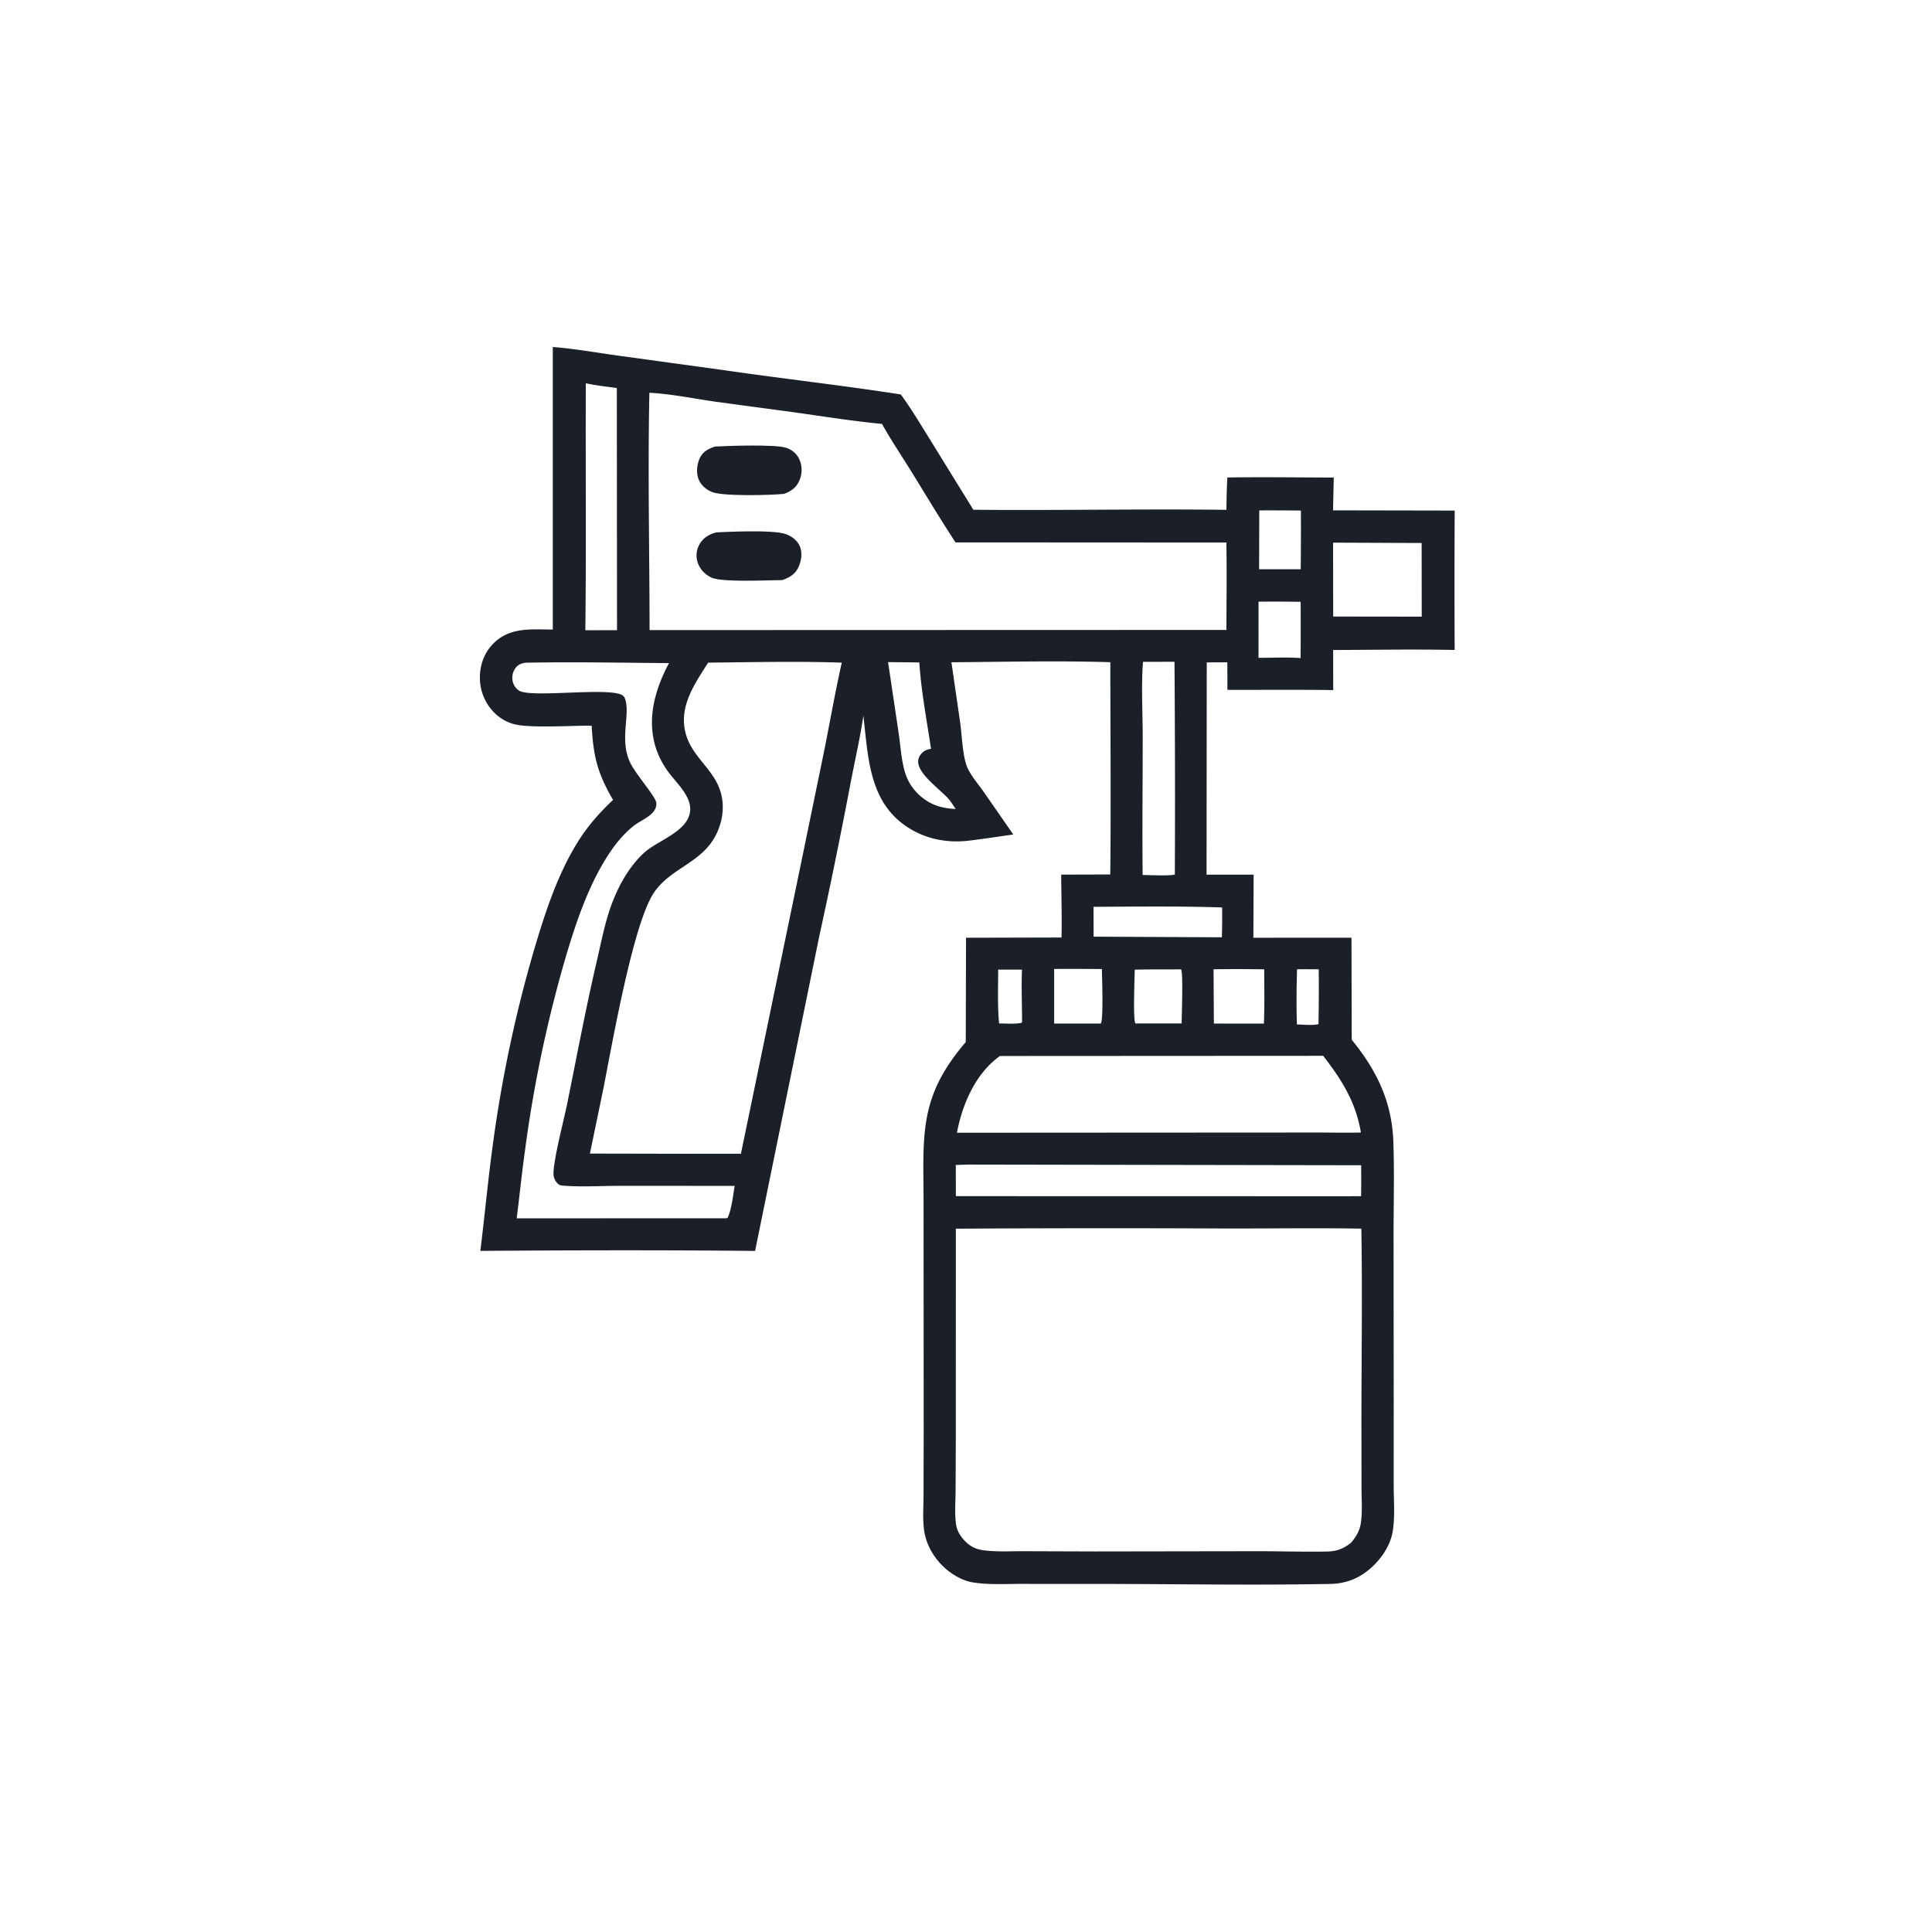 <svg version="1.1" xmlns="http://www.w3.org/2000/svg" style="display: block;" viewBox="0 0 2048 2048" width="1024" height="1024">
<path transform="translate(0,0)" fill="rgb(26,31,40)" d="M 585.984 367.826 C 609.096 369.619 632.353 373.834 655.33 376.992 L 769.185 392.643 C 830.991 401.614 893.159 408.503 954.871 418.147 C 966.035 433.306 975.83 449.883 985.784 465.86 L 1031.78 540.367 C 1121.2 541.208 1210.69 539.341 1300.08 540.448 A 724.874 724.874 0 0 1 1301.04 506.164 C 1338.61 505.569 1376.26 506.156 1413.84 506.222 L 1413.07 540.975 L 1542.04 541.221 A 14099.1 14099.1 0 0 0 1542 688.982 C 1499.12 688.124 1456.09 688.886 1413.2 689.025 L 1413.26 731.51 C 1375.9 730.983 1338.49 731.318 1301.13 731.298 L 1301.02 702.07 L 1279.21 702.148 L 1278.99 927.173 L 1328.91 927.185 L 1328.62 994.057 L 1432.62 993.992 L 1432.88 1102.19 C 1459.54 1134.76 1475.6 1168.19 1477.02 1210.56 C 1478.13 1243.83 1477.25 1277.38 1477.24 1310.67 L 1477.38 1485.98 L 1477.37 1574.22 C 1477.37 1589.98 1478.88 1607.67 1476.36 1623.16 C 1474.3 1635.84 1467.17 1647.9 1458.41 1657.12 C 1445.11 1671.12 1429.57 1678.66 1410.18 1679.03 C 1327.72 1680.6 1244.94 1679.05 1162.45 1679.03 L 1082.1 1679 C 1065.47 1678.99 1047.8 1680.06 1031.34 1677.43 C 1019.54 1675.55 1007.65 1668.17 999.231 1659.91 C 989.797 1650.65 982.496 1638.1 980.063 1625.02 C 977.75 1612.58 978.963 1598.63 978.987 1585.97 L 979.139 1519.08 L 979.022 1274.5 C 978.829 1202.53 973.634 1163.04 1023.75 1104.64 L 1024.03 994.055 L 1125.25 993.798 C 1125.75 971.628 1125.02 949.313 1124.93 927.126 L 1176.93 926.993 C 1177.75 852.02 1177.01 776.945 1177 701.964 C 1121.11 700.23 1064.48 701.627 1008.55 702.038 L 1017.83 766.02 C 1019.71 779.458 1020.35 802.559 1025.66 814.107 C 1029.75 822.982 1036.95 831.16 1042.57 839.158 L 1074.12 884.588 C 1058.69 886.804 1043.19 889.123 1027.73 891.052 C 1001.79 894.288 976.278 888.487 955.505 872.151 C 920.782 844.846 919.997 799.171 915.219 758.688 C 911.801 781.843 906.502 804.949 902.049 827.937 A 5904.16 5904.16 0 0 1 868.434 992.601 L 800.425 1326.04 C 703.44 1325.04 606.179 1325.29 509.188 1325.99 C 513.936 1287.67 517.428 1249.19 522.758 1210.94 A 1396.01 1396.01 0 0 1 567.18 1003.38 C 578.469 965.581 591.113 927.224 611.893 893.422 C 622.468 876.221 635.207 861.749 649.85 847.946 C 633.3 819.495 629.035 802.011 627.183 769.302 C 606.518 768.964 562.878 772.114 545.25 767.71 A 46.261 46.261 0 0 1 524.488 755.98 A 52.219 52.219 0 0 1 508.714 718.499 C 508.598 704.492 513.622 691.198 523.764 681.402 C 541.143 664.615 563.87 667.227 585.999 667.36 L 585.984 367.826 z M 1013.23 1302.45 L 1013.21 1522.83 L 1012.96 1580.75 C 1012.87 1592.18 1011.84 1604.61 1013.46 1615.9 C 1014.46 1622.87 1018.26 1628.91 1023.18 1633.84 C 1029.04 1639.7 1034.71 1642.3 1042.86 1643.38 C 1056.45 1645.18 1071 1644.3 1084.72 1644.35 L 1160.42 1644.6 L 1330.6 1644.35 C 1355.89 1644.31 1381.32 1645.13 1406.58 1644.69 C 1417.04 1644.51 1423.91 1641.81 1432.16 1635.42 C 1437.56 1628.87 1441.39 1622.78 1442.61 1614.15 C 1444.27 1602.41 1443.3 1589.33 1443.28 1577.45 L 1443.17 1512.03 C 1443.15 1442.18 1444.28 1372.25 1443.09 1302.41 C 1394.59 1301.57 1345.96 1302.38 1297.44 1302.25 A 27607.7 27607.7 0 0 0 1013.23 1302.45 z M 688.37 416.333 C 686.616 500.101 688.502 584.129 688.582 667.932 L 1300.05 667.751 C 1300.12 636.884 1300.57 605.958 1300.02 575.098 L 1012.88 574.945 C 996.51 550.006 981.274 524.441 965.589 499.076 C 955.421 482.632 944.306 466.266 934.971 449.362 C 904.537 446.458 874.291 441.647 844.031 437.359 L 759.408 425.954 C 736.097 422.676 711.853 417.571 688.37 416.333 z M 750.669 702.404 C 736.794 724.342 720.211 747.632 726.27 775.071 C 733.422 807.456 766.893 818.552 766.144 856.933 C 765.921 868.311 762.263 880 756.316 889.678 C 740.356 915.651 709.347 921.525 692.784 946.898 C 670.841 980.515 648.99 1106.38 639.784 1153.05 L 625.339 1222.84 L 726.5 1223.04 L 785.408 1223 L 850.647 907.739 L 874.14 793.51 C 880.151 763.195 885.533 732.6 892.317 702.455 C 845.3 700.777 797.73 702.019 750.669 702.404 z M 1059.96 1119.4 C 1034.12 1137.89 1020.06 1170.52 1014.4 1200.74 L 1397.5 1200.52 C 1412.5 1200.54 1427.62 1200.96 1442.61 1200.47 C 1437.09 1168.03 1422.48 1144.9 1402.62 1119.21 L 1059.96 1119.4 z M 557.203 702.495 C 552.448 703.221 548.981 704.517 546.129 708.598 A 17.332 17.332 0 0 0 543.369 721.657 C 544.187 726.054 546.681 729.926 550.551 732.232 C 563.321 739.839 641.591 728.698 658.456 736.345 C 661.104 737.546 662.171 739.089 662.97 741.842 C 667.92 758.903 656.623 784.344 667.951 808.295 C 673.715 820.483 693.967 843.13 695.581 850.439 C 696.284 853.622 695.12 856.883 693.354 859.522 C 688.81 866.31 677.929 870.42 671.432 875.651 C 660.085 884.788 651.063 896.263 643.314 908.525 C 623.154 940.428 610.533 978.092 599.82 1014.09 A 1375.66 1375.66 0 0 0 556.182 1222.1 C 552.952 1245.18 550.663 1268.36 547.71 1291.48 L 769.511 1291.45 L 771.221 1291.06 C 775.429 1282.65 777.179 1266.74 778.77 1257.08 L 656.72 1257.03 C 637.956 1257.04 618.332 1258.28 599.645 1257.04 C 596.69 1256.85 593.529 1256.9 591.265 1254.75 C 588.468 1252.1 586.654 1248.04 586.705 1244.17 C 586.914 1228.16 597.516 1188.29 601.128 1170.51 C 611.395 1119.95 620.853 1069.23 632.597 1018.98 C 637.356 998.618 641.319 977.198 648.726 957.629 C 656.188 937.916 667.099 918.391 682.751 904.002 C 697.249 890.674 730.646 881.179 731.656 858.464 C 732.346 842.949 715.77 828.748 707.45 816.942 C 681.796 780.538 689.415 739.759 709.174 702.946 C 658.548 702.514 607.822 701.56 557.203 702.495 z M 1028.02 1234.5 A 700.59 700.59 0 0 0 1013.17 1234.92 L 1013.26 1267.97 L 1428.62 1268.06 L 1442.83 1267.98 A 1309.66 1309.66 0 0 0 1442.86 1235.21 L 1028.02 1234.5 z M 620.996 406.265 C 620.604 493.512 621.538 580.858 620.475 668.088 L 654.065 668.013 L 653.855 411.292 C 642.866 409.86 631.832 408.625 620.996 406.265 z M 1211.64 701.572 C 1209.62 727.876 1211.32 755.422 1211.31 781.871 C 1211.3 830.408 1210.76 878.993 1211.24 927.524 C 1216.36 927.566 1242.7 928.758 1245.38 926.844 A 18875 18875 0 0 0 1245 701.509 L 1211.64 701.572 z M 1413.11 575.222 L 1413.24 653.56 L 1507.09 653.668 L 1507 575.599 L 1413.11 575.222 z M 1159.17 961.254 L 1159.25 992.91 L 1295.26 993.564 A 971.287 971.287 0 0 0 1295.53 961.94 C 1250.15 960.42 1204.57 961.037 1159.17 961.254 z M 941.389 701.866 L 952.671 777.543 C 954.828 792.076 955.614 809.562 960.92 823.251 C 964.492 832.466 971.078 840.561 978.941 846.493 C 989.291 854.3 1000.36 856.984 1013.06 857.559 C 1011.06 854.576 1009.1 851.554 1006.99 848.645 L 1005.82 847.252 C 997.208 837.106 972.513 820.431 973.3 806.636 C 973.525 802.706 975.809 799.219 978.89 796.87 C 981.334 795.006 984.003 794.32 986.955 793.719 C 982.355 763.576 976.546 732.619 974.478 702.211 L 941.389 701.866 z M 1286.41 1027.47 L 1286.77 1085.02 L 1339.78 1085.07 C 1340.57 1065.92 1340.15 1046.68 1340.11 1027.52 A 1821.04 1821.04 0 0 0 1286.41 1027.47 z M 1117.44 1027.14 L 1117.46 1085.03 L 1166.88 1085.02 C 1169.83 1080.92 1168.22 1035.32 1168.02 1027.18 C 1151.17 1027.15 1134.29 1026.9 1117.44 1027.14 z M 1251.98 1027.56 C 1235.63 1027.64 1219.22 1027.47 1202.87 1027.89 C 1202.79 1036.17 1200.96 1079.61 1203.44 1084.54 L 1204.01 1084.92 L 1252.57 1084.91 C 1252.64 1076.95 1254.36 1031.41 1251.98 1027.56 z M 1334.88 541.048 L 1334.7 603.425 L 1378.81 603.437 A 3618.64 3618.64 0 0 0 1379 541.221 A 2566.66 2566.66 0 0 0 1334.88 541.048 z M 1334.1 637.808 L 1334.08 697.322 C 1348.74 697.379 1364.12 696.453 1378.69 697.625 A 5088.24 5088.24 0 0 0 1378.74 637.938 A 1886.44 1886.44 0 0 0 1334.1 637.808 z M 1058.1 1027.84 C 1058.14 1046.66 1057.26 1066.17 1059.09 1084.88 C 1066.74 1084.91 1075.31 1085.72 1082.81 1084.31 L 1083.44 1083.31 C 1083.43 1064.97 1082.55 1046.17 1083.39 1027.87 A 1687.87 1687.87 0 0 0 1058.1 1027.84 z M 1374.9 1027.47 C 1374.37 1046.87 1374.12 1066.6 1374.78 1086 C 1381.75 1086.03 1390.97 1087.22 1397.66 1085.65 A 1977.02 1977.02 0 0 0 1397.91 1027.5 A 964.79 964.79 0 0 0 1374.9 1027.47 z"/>
<path transform="translate(0,0)" fill="rgb(26,31,40)" d="M 759.193 564.377 C 774.553 563.569 820.392 561.597 832.969 566.192 C 839.355 568.525 845.295 572.888 847.936 579.338 C 850.759 586.234 849.411 594.847 846.295 601.42 C 842.714 608.971 836.631 612.347 829.034 614.967 C 814.696 614.946 765.557 617.531 754.209 612.267 C 747.326 609.073 741.877 603.332 739.512 596.071 A 23.556 23.556 0 0 1 741.447 577.102 C 745.39 570.114 751.634 566.369 759.193 564.377 z"/>
<path transform="translate(0,0)" fill="rgb(26,31,40)" d="M 758.034 473.34 C 772.687 472.551 821.413 470.953 833.02 474.569 C 839.353 476.542 844.571 480.833 847.358 486.897 C 850.431 493.584 850.496 501.867 847.7 508.653 C 844.341 516.804 839.295 520.305 831.317 523.482 C 817.284 525.01 766.346 526.272 754.714 521.535 C 748.362 518.949 742.695 514.034 740.305 507.483 C 737.767 500.528 738.82 491.46 742.141 484.931 C 745.493 478.342 751.331 475.574 758.034 473.34 z"/>
</svg>